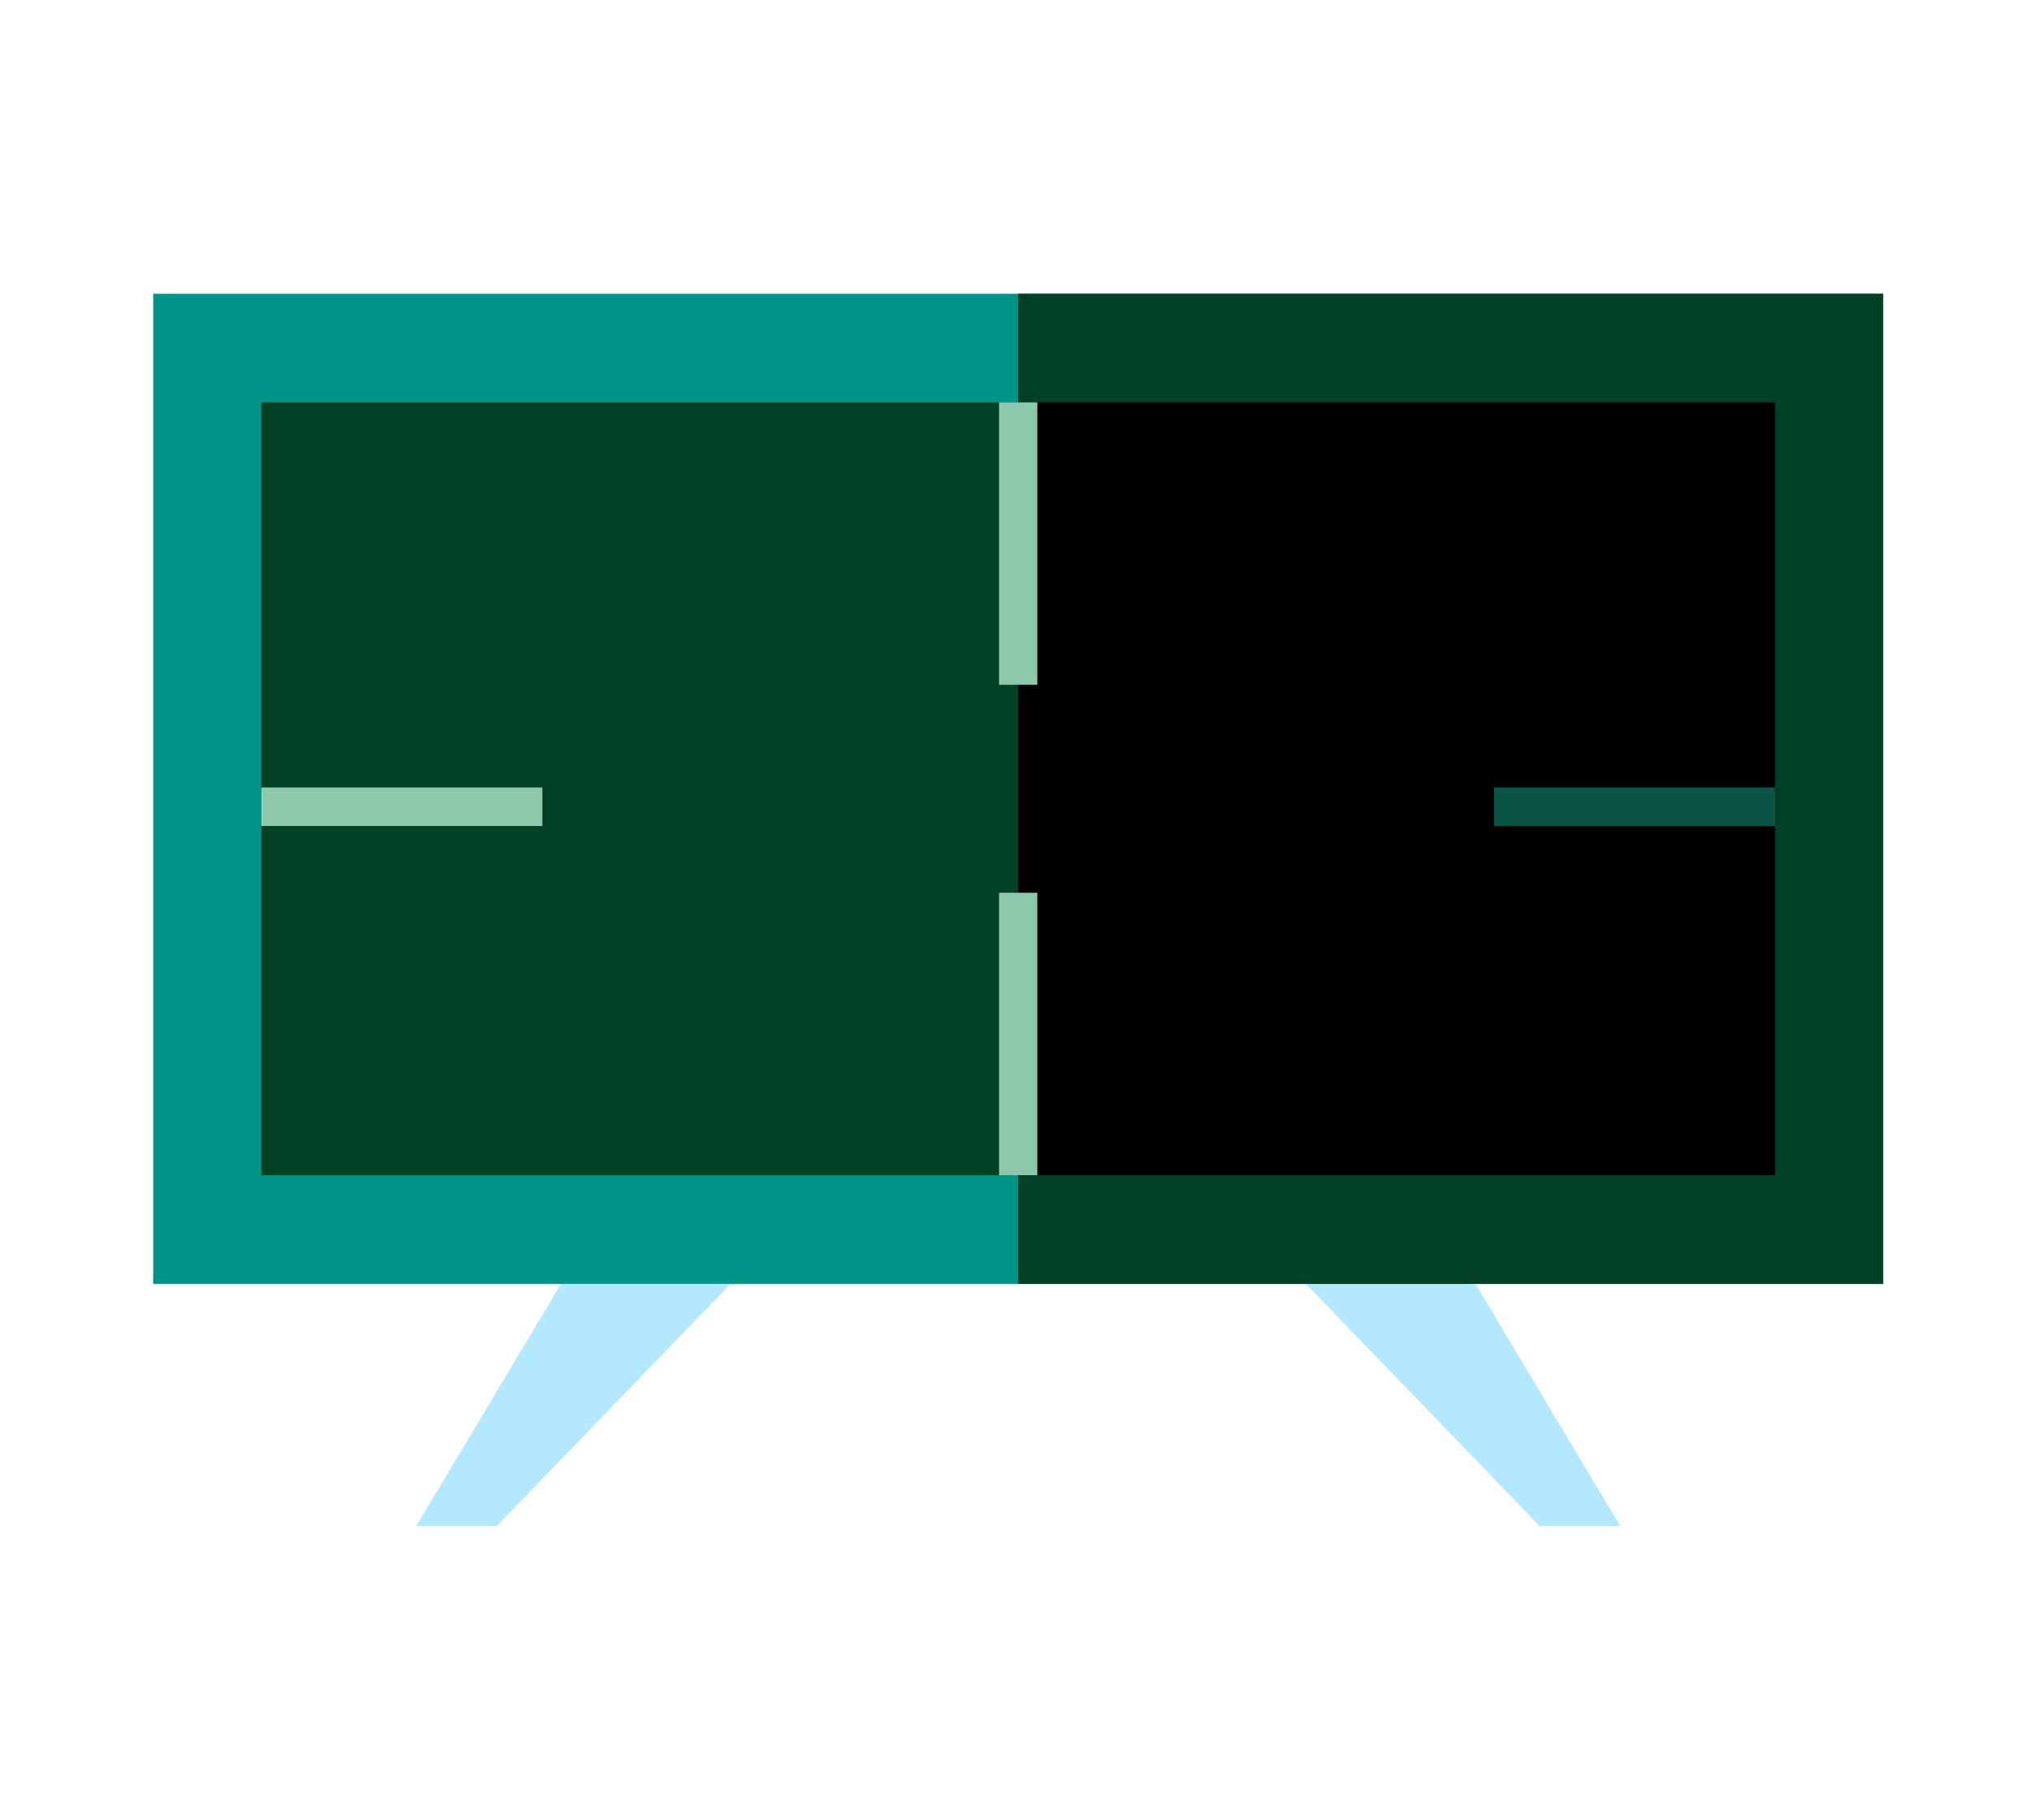 <svg width="318" height="285" viewBox="0 0 318 285" fill="none" xmlns="http://www.w3.org/2000/svg">
<g clip-path="url(#clip0_326_12618)">
<path d="M218.934 180.705L253.792 239H241.181L187.951 183.899L218.934 180.705Z" fill="#B3E8FF"/>
<path d="M100.066 180.705L65.207 239H77.819L131.049 183.899L100.066 180.705Z" fill="#B3E8FF"/>
<path d="M295 46H24V201.083H295V46Z" fill="#009388"/>
<path d="M294.996 46H159.498V201.083H294.996V46Z" fill="#004025"/>
<path d="M278.062 63.021H40.938V184.066H278.062V63.021Z" fill="#004025"/>
<path d="M278.062 63.021H159.498V184.066H278.062V63.021Z" fill="black"/>
<path d="M162.503 63.021H156.498V107.258H162.503V63.021Z" fill="#8EC8AC"/>
<path d="M162.503 139.829H156.498V184.066H162.503V139.829Z" fill="#8EC8AC"/>
<path d="M278.062 129.367V123.333H234.04V129.367H278.062Z" fill="#0B5343"/>
<path d="M84.956 129.371V123.337H40.934V129.371H84.956Z" fill="#8EC8AC"/>
</g>
<defs>
<clipPath id="clip0_326_12618">
<rect width="271" height="193" fill="white" transform="translate(24 46)"/>
</clipPath>
</defs>
</svg>
